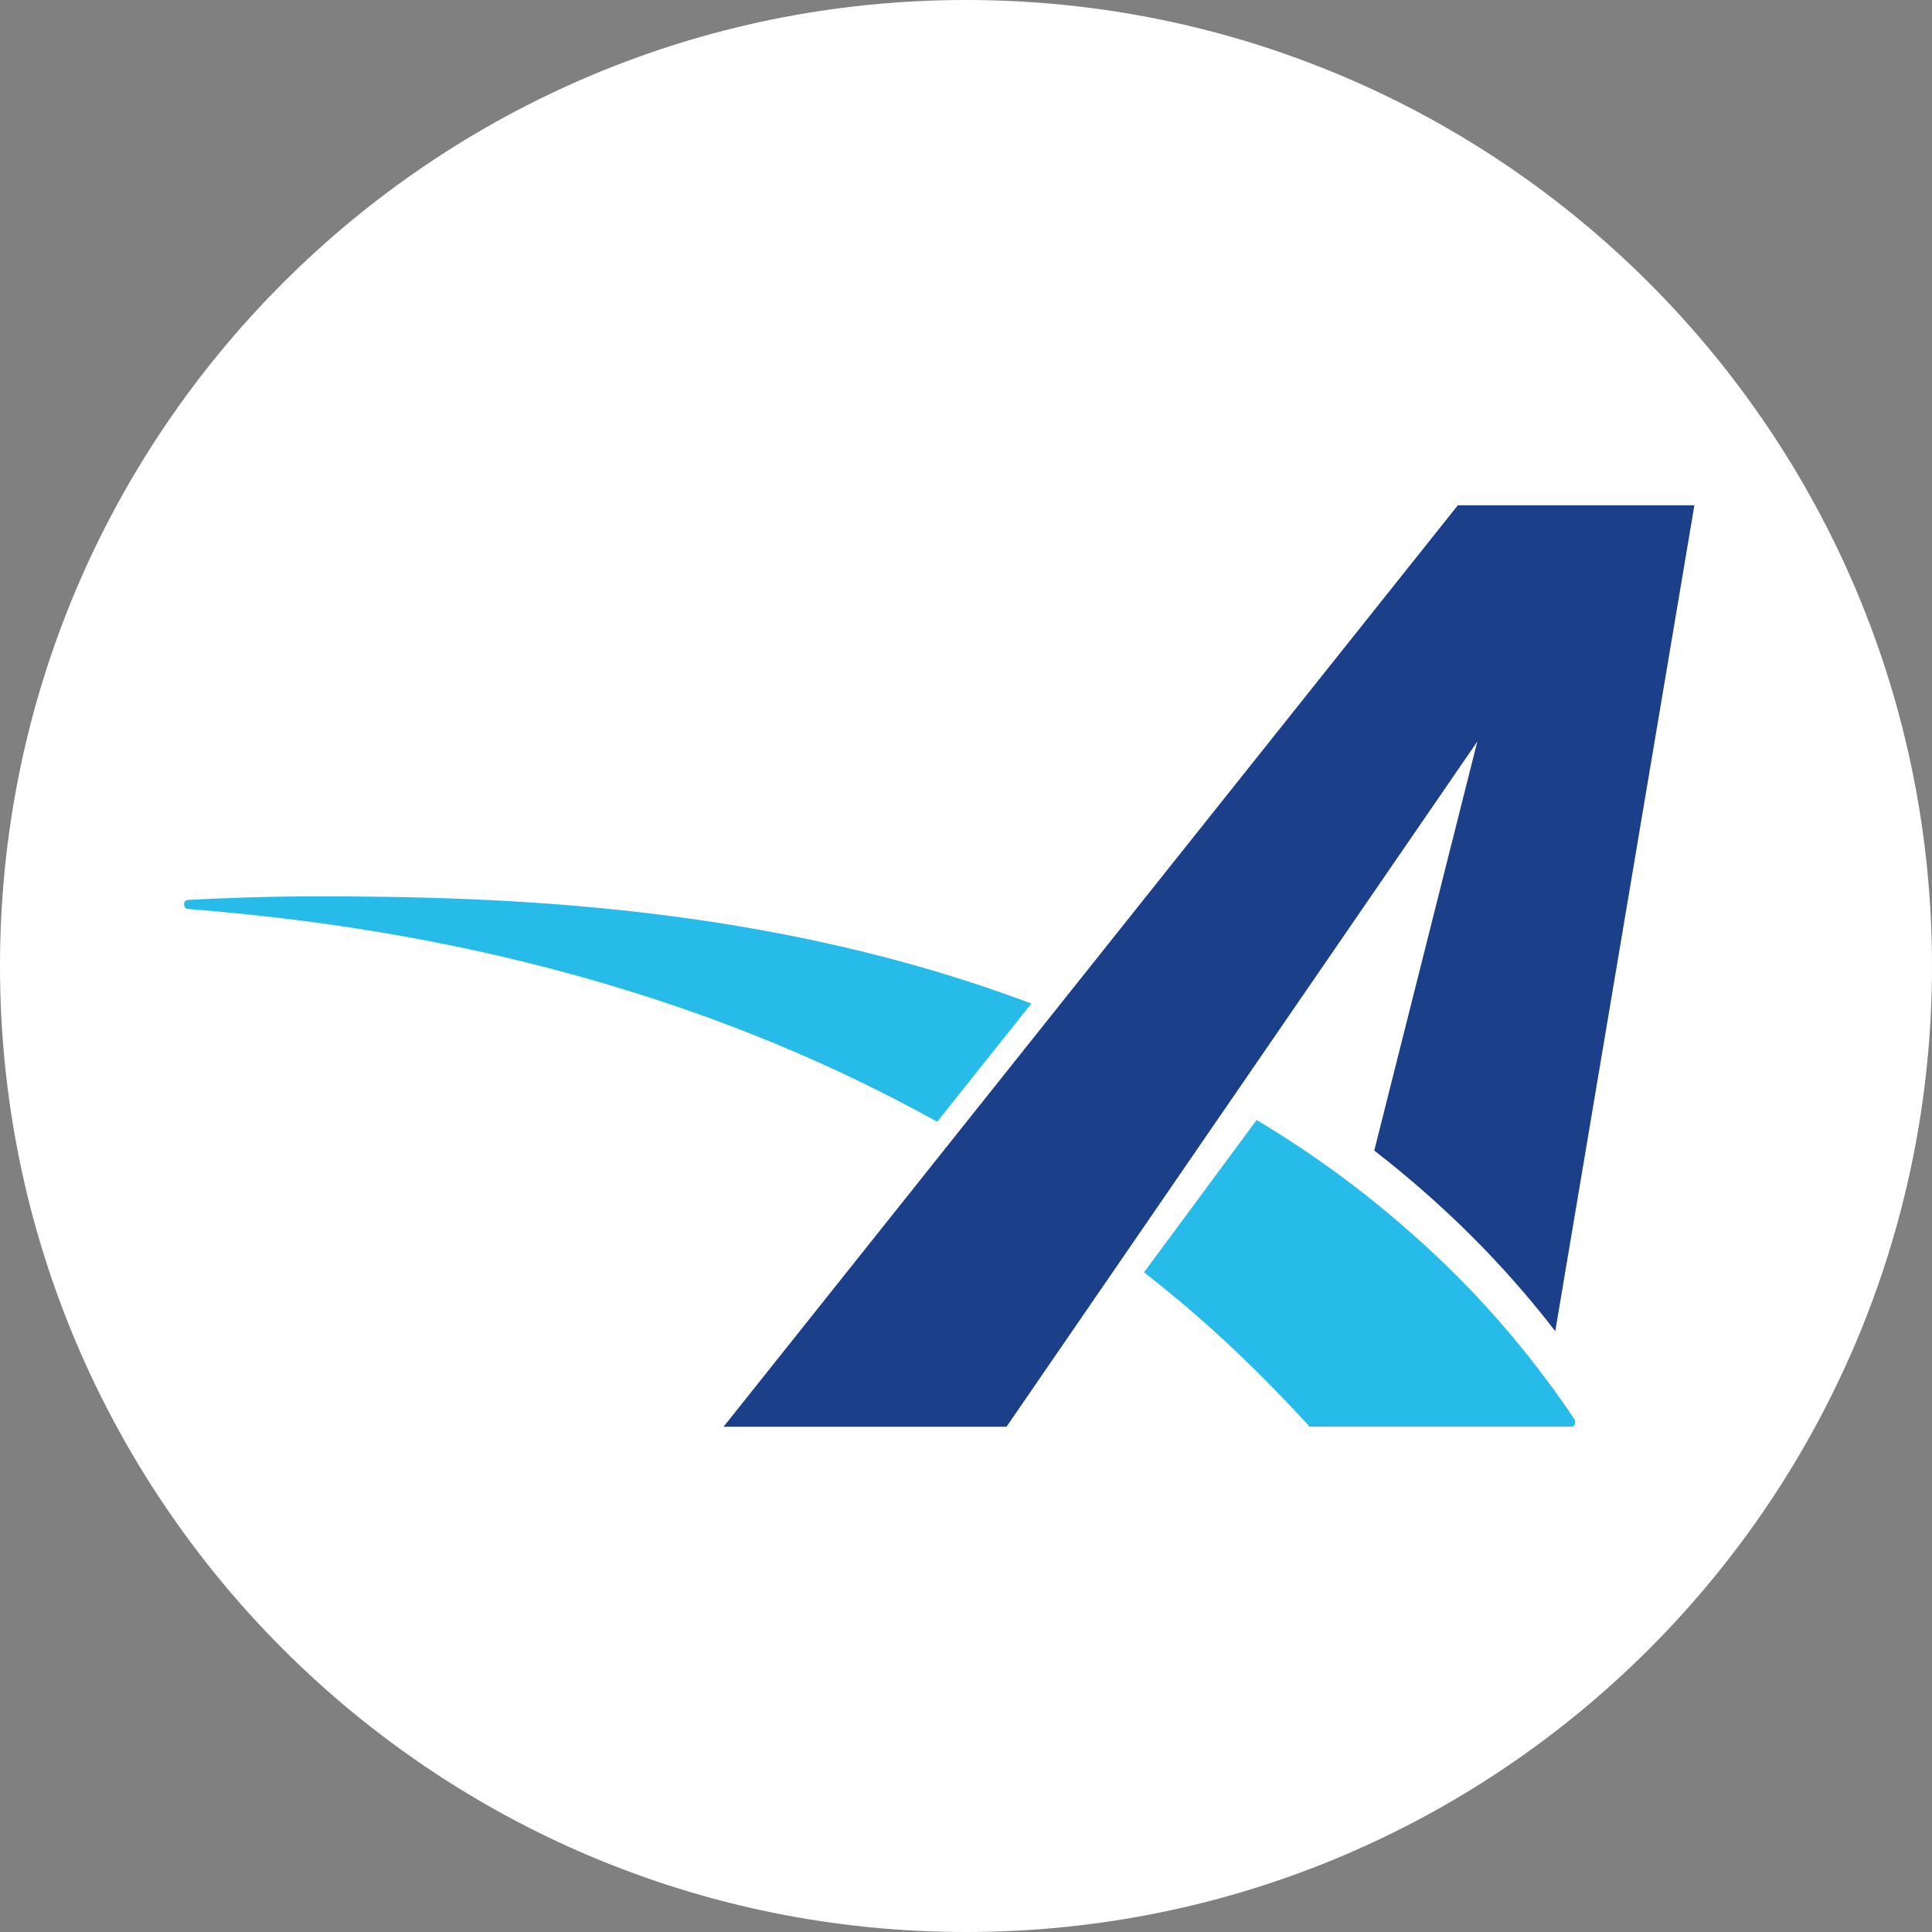 <?xml version="1.0" encoding="UTF-8"?>
<svg data-bbox="0 0 144 144" viewBox="0 0 144 144" xmlns="http://www.w3.org/2000/svg" data-type="color">
    <rect x="0" y="0" width="144" height="144" fill="#808080" stroke="none"/>
    <g>
        <path fill="#ffffff" d="M144 72c0 39.765-32.235 72-72 72S0 111.765 0 72 32.235 0 72 0s72 32.235 72 72z" data-color="1"/>
        <path d="M102.42 85.75c5.15 3.99 9.66 8.48 13.5 13.47l10.37-61.56h-17.63l-54.73 68.68h21.09l35.09-51.07-7.68 30.48Z" fill="#1c3f89" data-color="2"/>
        <path d="M115.53 103.2a70.377 70.377 0 0 0-10.38-11.32 76.002 76.002 0 0 0-11.49-8.4l-8.39 11.35c3.94 3.08 7.34 6.2 10.94 10l.61.65c.24.26.48.51.73.78v.04s-.04.03 0 .03h19.6c.22 0 .34-.34.19-.56-.59-.88-1.19-1.74-1.81-2.58" fill="#27bbe9" data-color="3"/>
        <path d="M76.87 74.8c-19.65-7.41-39.69-7.99-53.13-7.99-3.98 0-7.32.13-9.78.27-.32.02-.32.63 0 .66 10.16.84 33.16 3.22 55.89 15.87l7.02-8.81Z" fill="#27bbe9" data-color="3"/>
    </g>
</svg>

